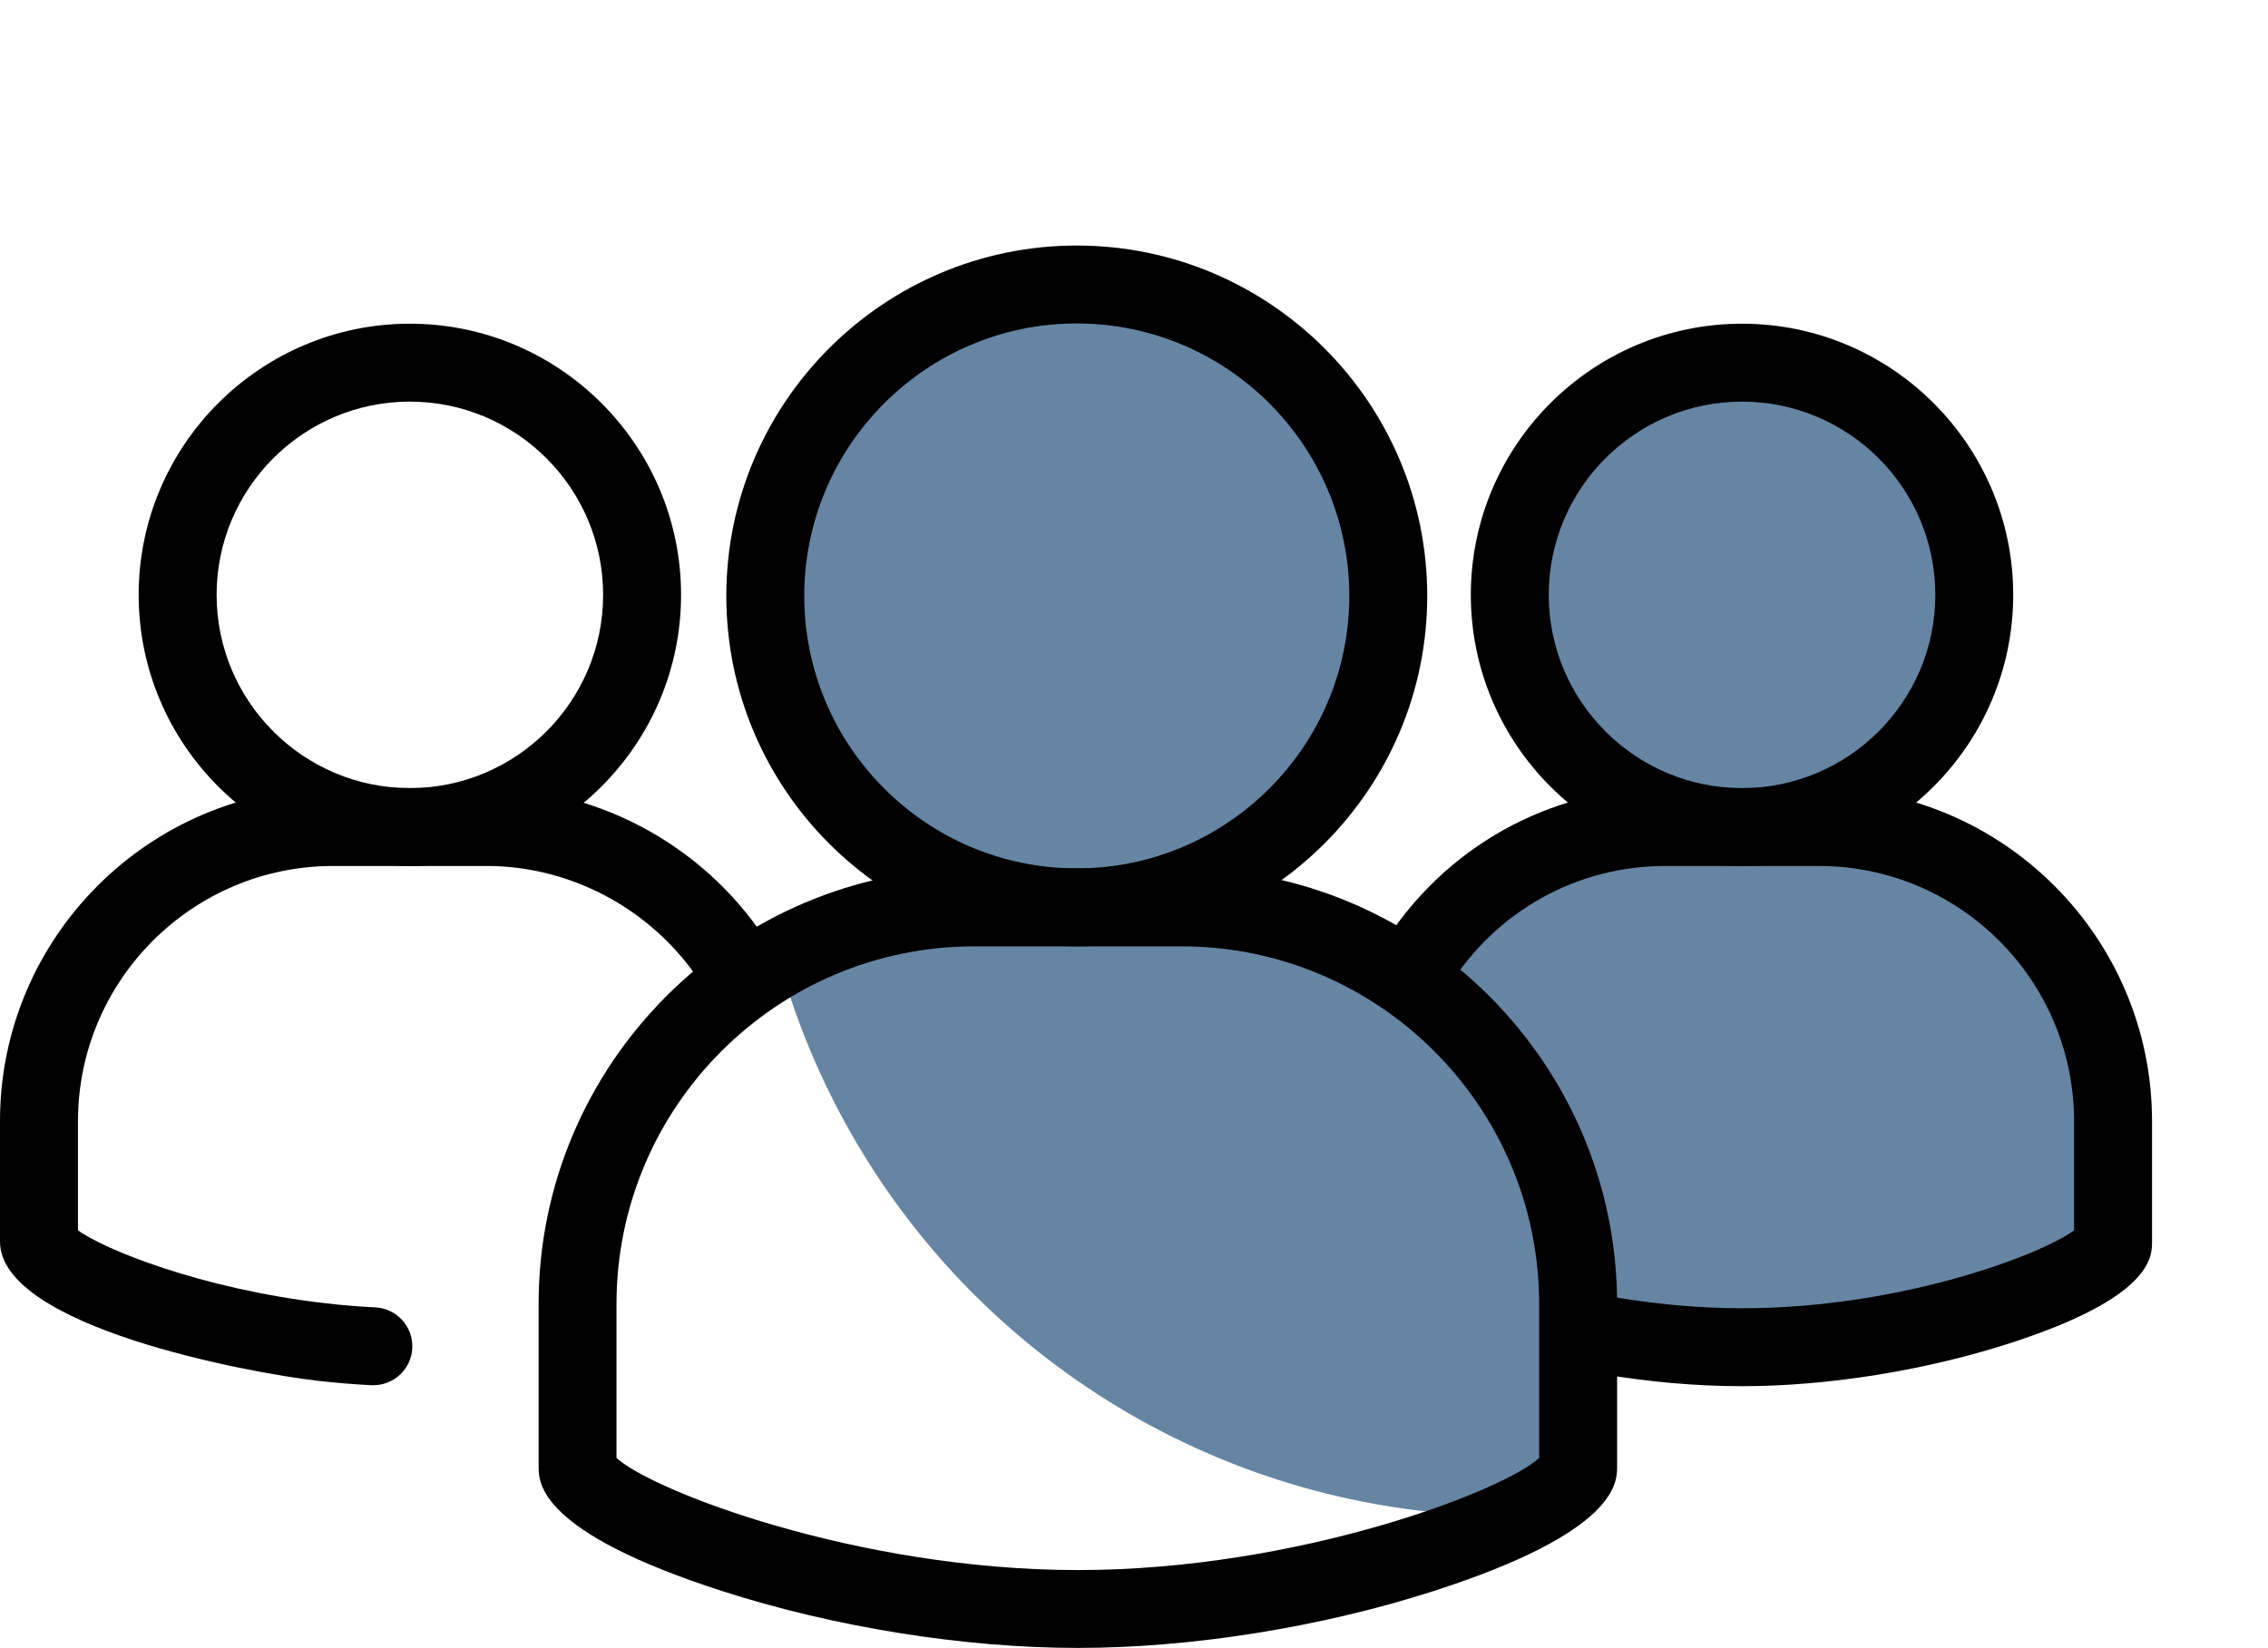 <?xml version="1.0" encoding="UTF-8"?>
<svg xmlns="http://www.w3.org/2000/svg" xmlns:xlink="http://www.w3.org/1999/xlink" id="Layer_1" data-name="Layer 1" viewBox="0 0 461.55 335.44">
  <defs>
    <style>
      .cls-1 {
        clip-path: url(#clippath);
      }

      .cls-2 {
        fill: none;
      }

      .cls-2, .cls-3, .cls-4 {
        stroke-width: 0px;
      }

      .cls-4 {
        fill: #6685a3;
      }
    </style>
    <clipPath id="clippath">
      <path class="cls-2" d="m370.14,168.34l-1.57-2.13c19.24-5.98,33.21-23.93,33.21-45.14,0-26.1-21.16-47.26-47.26-47.26s-47.26,21.16-47.26,47.26c0,21.21,13.97,39.15,33.21,45.14l-1.57,2.13c-21.41,0-40.29,11.39-50.87,28.41l3.08,5.96c-13.88-11.25-31.52-18.02-50.67-18.02l-2.48-2.84c25.83-8.01,44.59-32.09,44.59-60.56,0-35.01-28.38-63.39-63.39-63.39s-63.39,28.38-63.39,63.39c0,28.57,18.91,52.72,44.89,60.64l-2.36,2.75c-44.4,0-80.74,36.33-80.74,80.74v33.08c0,8.79,50.91,29,101.81,29s101.81-20.21,101.81-29v-33.08c0-1.63-.06-3.25-.16-4.86l5.8,11.22c8.85,1.51,18.28,2.44,27.72,2.44,37.74,0,75.49-14.98,75.49-21.5v-24.52c0-32.92-26.94-59.86-59.86-59.86h-.03Z"></path>
    </clipPath>
  </defs>
  <g class="cls-1">
    <circle class="cls-4" cx="307.25" cy="154.3" r="154.3"></circle>
  </g>
  <path class="cls-3" d="m219.13,192.62c-39.32,0-71.32-32-71.32-71.32s32-71.32,71.32-71.32,71.32,32,71.32,71.32-32,71.32-71.32,71.32Zm0-126.78c-30.58,0-55.46,24.88-55.46,55.46s24.88,55.46,55.46,55.46,55.46-24.88,55.46-55.46-24.88-55.46-55.46-55.46Z"></path>
  <path class="cls-3" d="m354.51,176.27c-30.43,0-55.19-24.76-55.19-55.19s24.76-55.19,55.19-55.19,55.19,24.76,55.19,55.19-24.76,55.19-55.19,55.19Zm0-94.52c-21.69,0-39.33,17.65-39.33,39.33s17.65,39.34,39.33,39.34,39.34-17.65,39.34-39.34-17.65-39.33-39.34-39.33h0Z"></path>
  <path class="cls-3" d="m83.41,176.27c-30.43,0-55.19-24.76-55.19-55.19s24.76-55.19,55.19-55.19,55.19,24.76,55.19,55.19-24.76,55.19-55.19,55.19Zm0-94.52c-21.69,0-39.33,17.65-39.33,39.33s17.65,39.34,39.33,39.34,39.33-17.65,39.33-39.34-17.65-39.33-39.33-39.33h0Z"></path>
  <path class="cls-3" d="m219.35,335.44c-23.18,0-49.58-4.22-72.43-11.59-37.31-12.02-37.31-22.05-37.31-25.34v-33.07c0-48.89,39.77-88.67,88.66-88.67h42.15c48.89,0,88.67,39.78,88.67,88.67v33.07c0,3.3,0,13.32-37.31,25.34-22.85,7.36-49.25,11.59-72.43,11.59h0Zm-93.88-38.68c7.01,6.58,48.89,22.83,93.88,22.83s86.87-16.24,93.88-22.83v-31.32c0-40.15-32.66-72.81-72.81-72.81h-42.15c-40.15,0-72.81,32.66-72.81,72.81v31.32h0Z"></path>
  <path class="cls-3" d="m354.51,282.16c-9.32,0-19.09-.86-29.05-2.56-4.32-.74-7.22-4.83-6.48-9.15s4.84-7.21,9.15-6.48c9.08,1.55,17.96,2.33,26.39,2.33,32.59,0,61.2-11.08,67.56-15.86v-22.24c0-28.63-23.3-51.93-51.93-51.93h-31.25c-18.03,0-34.53,9.22-44.14,24.67-2.32,3.72-7.2,4.86-10.92,2.55-3.72-2.32-4.86-7.2-2.54-10.92,12.52-20.13,34.06-32.15,57.61-32.15h31.25c37.38,0,67.79,30.41,67.79,67.79v24.52c0,3.11,0,11.37-29.09,20.74-17.14,5.52-36.94,8.69-54.33,8.69h-.02Z"></path>
  <path class="cls-3" d="m75.97,281.97c-.13,0-.27,0-.4-.01-3.61-.18-7.34-.49-11.09-.92-13.62-1.56-64.48-10.94-64.48-28.32v-24.52c0-37.38,30.41-67.79,67.79-67.79h31.25c23.39,0,45.56,12.48,57.86,32.56,2.29,3.73,1.11,8.61-2.62,10.9-3.73,2.28-8.61,1.11-10.9-2.62-9.44-15.41-26.42-24.98-44.33-24.98h-31.25c-28.63,0-51.93,23.3-51.93,51.93v22.23c5.1,3.78,24.96,11.94,50.43,14.86,3.41.39,6.8.67,10.08.83,4.37.22,7.74,3.94,7.52,8.31-.21,4.24-3.71,7.53-7.91,7.53h-.02Z"></path>
</svg>
